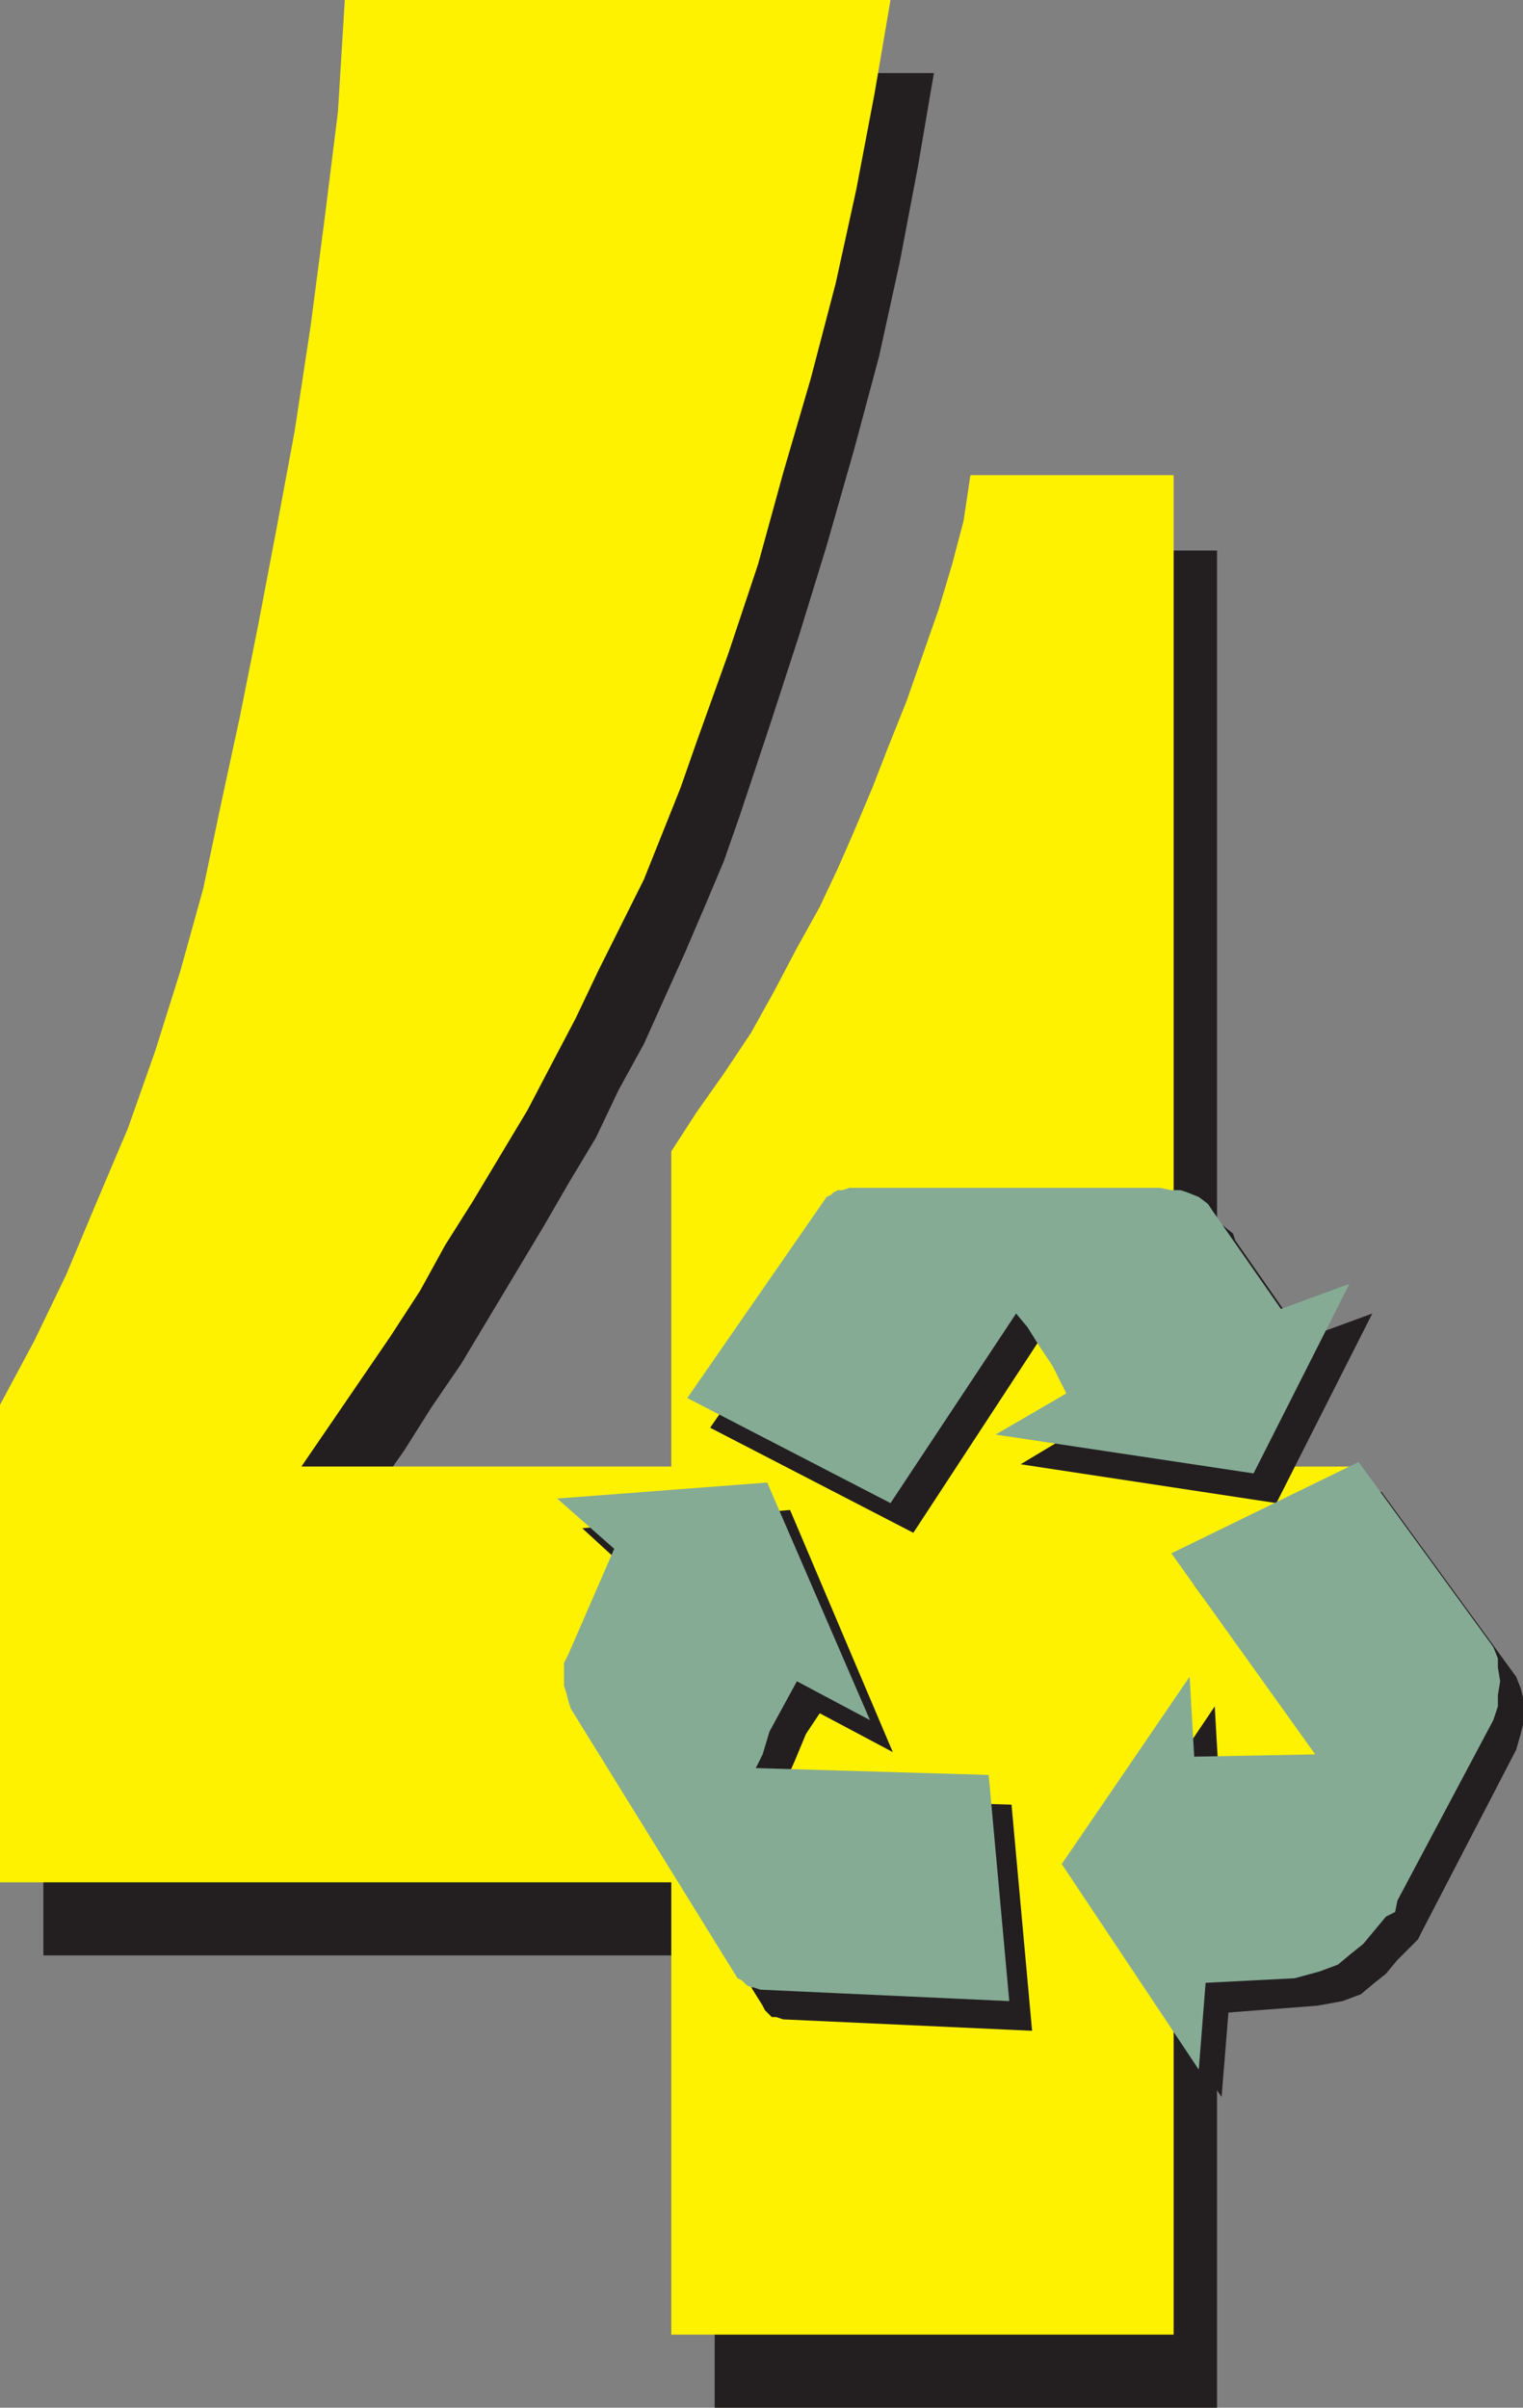 <svg xmlns="http://www.w3.org/2000/svg" width="500.25" height="790.5"><rect width="100%" height="100%" fill="#808080" stroke="none"/><path fill="#231f20" fill-rule="evenodd" d="M234.75 790.5V642H14.25V485.25l11.25-21L36 442.5l10.5-23.25 9-24.75 9.75-25.5 8.25-26.25L81 315l6-27 12-58.5 6-31.5 6-32.25 5.25-34.5 4.5-35.25 3.75-35.25 3-36.75h179.25l-5.25 30.75-6 31.5-6.75 30.75-8.25 30.75-9 31.5-9 29.25-9.75 30-9.75 29.25-5.25 15-6 14.25-6.75 15.75-13.5 30-8.25 15-7.5 15.75-9 15-8.25 14.25-27 45-9.75 14.25-9 14.25-10.5 15-9 13.5h121.5v-103.5l8.25-12 9-13.5 16.5-27 15-27 6-12.75 6-12 4.5-13.5 6-15 6-14.25 10.5-30 4.5-15 3.75-15 2.25-13.5h66.75v324h57.75V642h-57.75v148.5h-165"/><path fill="#fff200" fill-rule="evenodd" d="M220.5 766.5V618H0V461.25l11.25-21 10.5-21.75 9.75-23.25L42 370.5l9-25.5 8.25-26.25 7.5-27 6-28.5 6-27.75 6-30 6-31.5 6-32.25 5.25-34.5 4.5-34.5 4.5-36L113.25 0H292.5l-5.25 30.75-6 31.5L274.5 93l-8.25 31.5-9 30.75-8.25 30-9.75 29.25-10.5 29.25-5.25 15-12 30-15 30-7.5 15.75-7.5 14.25-8.25 15.75-18 30-9 14.25-8.25 15-9.75 15L99 481.5h121.5V378l8.25-12.75 9-12.75 9-13.5 7.5-13.5 7.5-14.25 7.5-13.5 6-12.75 5.25-12 6-14.25 5.25-13.5 6-15 10.5-30 4.5-15L316.5 171l2.25-15h66.75v325.5h57.75V618H385.5v148.5h-165"/><path fill="#231f20" fill-rule="evenodd" d="m398.25 401.25 3 .75 3.75 3 .75 2.25 22.5 32.25 22.5-8.25-31.5 62.25-84-12.75 22.5-13.5-4.5-9-4.5-6.75-3.75-6.75-3.75-4.5-41.25 63-66.75-34.5 46.5-66.75h.75l.75-.75 2.25-.75 3-1.5h102.75l3 .75 3.75.75 2.25.75m-204.75 162v-7.5l.75-3 15-34.5-18-16.5 68.25-6 33.75 79.5-24-12.75-4.5 6.75-3.75 9-3 6.75-2.25 5.25 76.5 2.25 6.75 74.25-81.75-3.75-2.25-.75h-1.5l-2.25-2.25-.75-1.5-54.75-87.75-1.5-2.25-.75-3v-2.25m260.25-73.5L498 550.5l1.5 3.75.75 3v9l-.75 3-1.5 5.25-30.75 59.25-1.5 3-6.75 6.75-3.75 4.5-3.75 3-4.5 3.75-6 2.25-8.25 1.5-29.25 2.25-2.25 27.75-44.25-66 42-62.25 1.5 26.25 39.75-1.5-48-64.5 61.5-30.75"/><path fill="#85ab94" fill-rule="evenodd" d="m390 391.5 3.75 1.5 3 2.25 1.5 2.25 22.5 32.25 22.5-8.25-31.5 62.25L327 471l23.25-13.5-4.5-9-4.5-6.75-3.75-6-3.75-4.5-41.25 62.25-66.75-34.5 45.75-66 1.5-.75.75-.75 1.5-.75h1.5L279 390h102l3.75.75h3l2.25.75m-204.75 162V546l1.5-3 15-34.5L183 492l69-5.25 33.75 78-24-12.75-9 16.5-2.25 7.5-2.25 4.5 76.5 2.25L331.5 657l-81.75-3.75-2.25-.75h-.75l-1.5-.75-1.5-1.5-1.5-.75L187.5 561l-.75-2.25-.75-3-.75-2.25m261-73.5 44.25 60.75 1.5 3.75v3l.75 4.5-.75 4.5v3.75l-1.5 4.5L459 624l-.75 3.75-3 1.5-7.5 9-3.75 3-4.5 3.75-6 2.25-8.25 2.25L396 651l-2.25 28.5-45-67.5 42-61.5 1.5 26.25L432 576l-47.25-66 61.5-30"/></svg>

